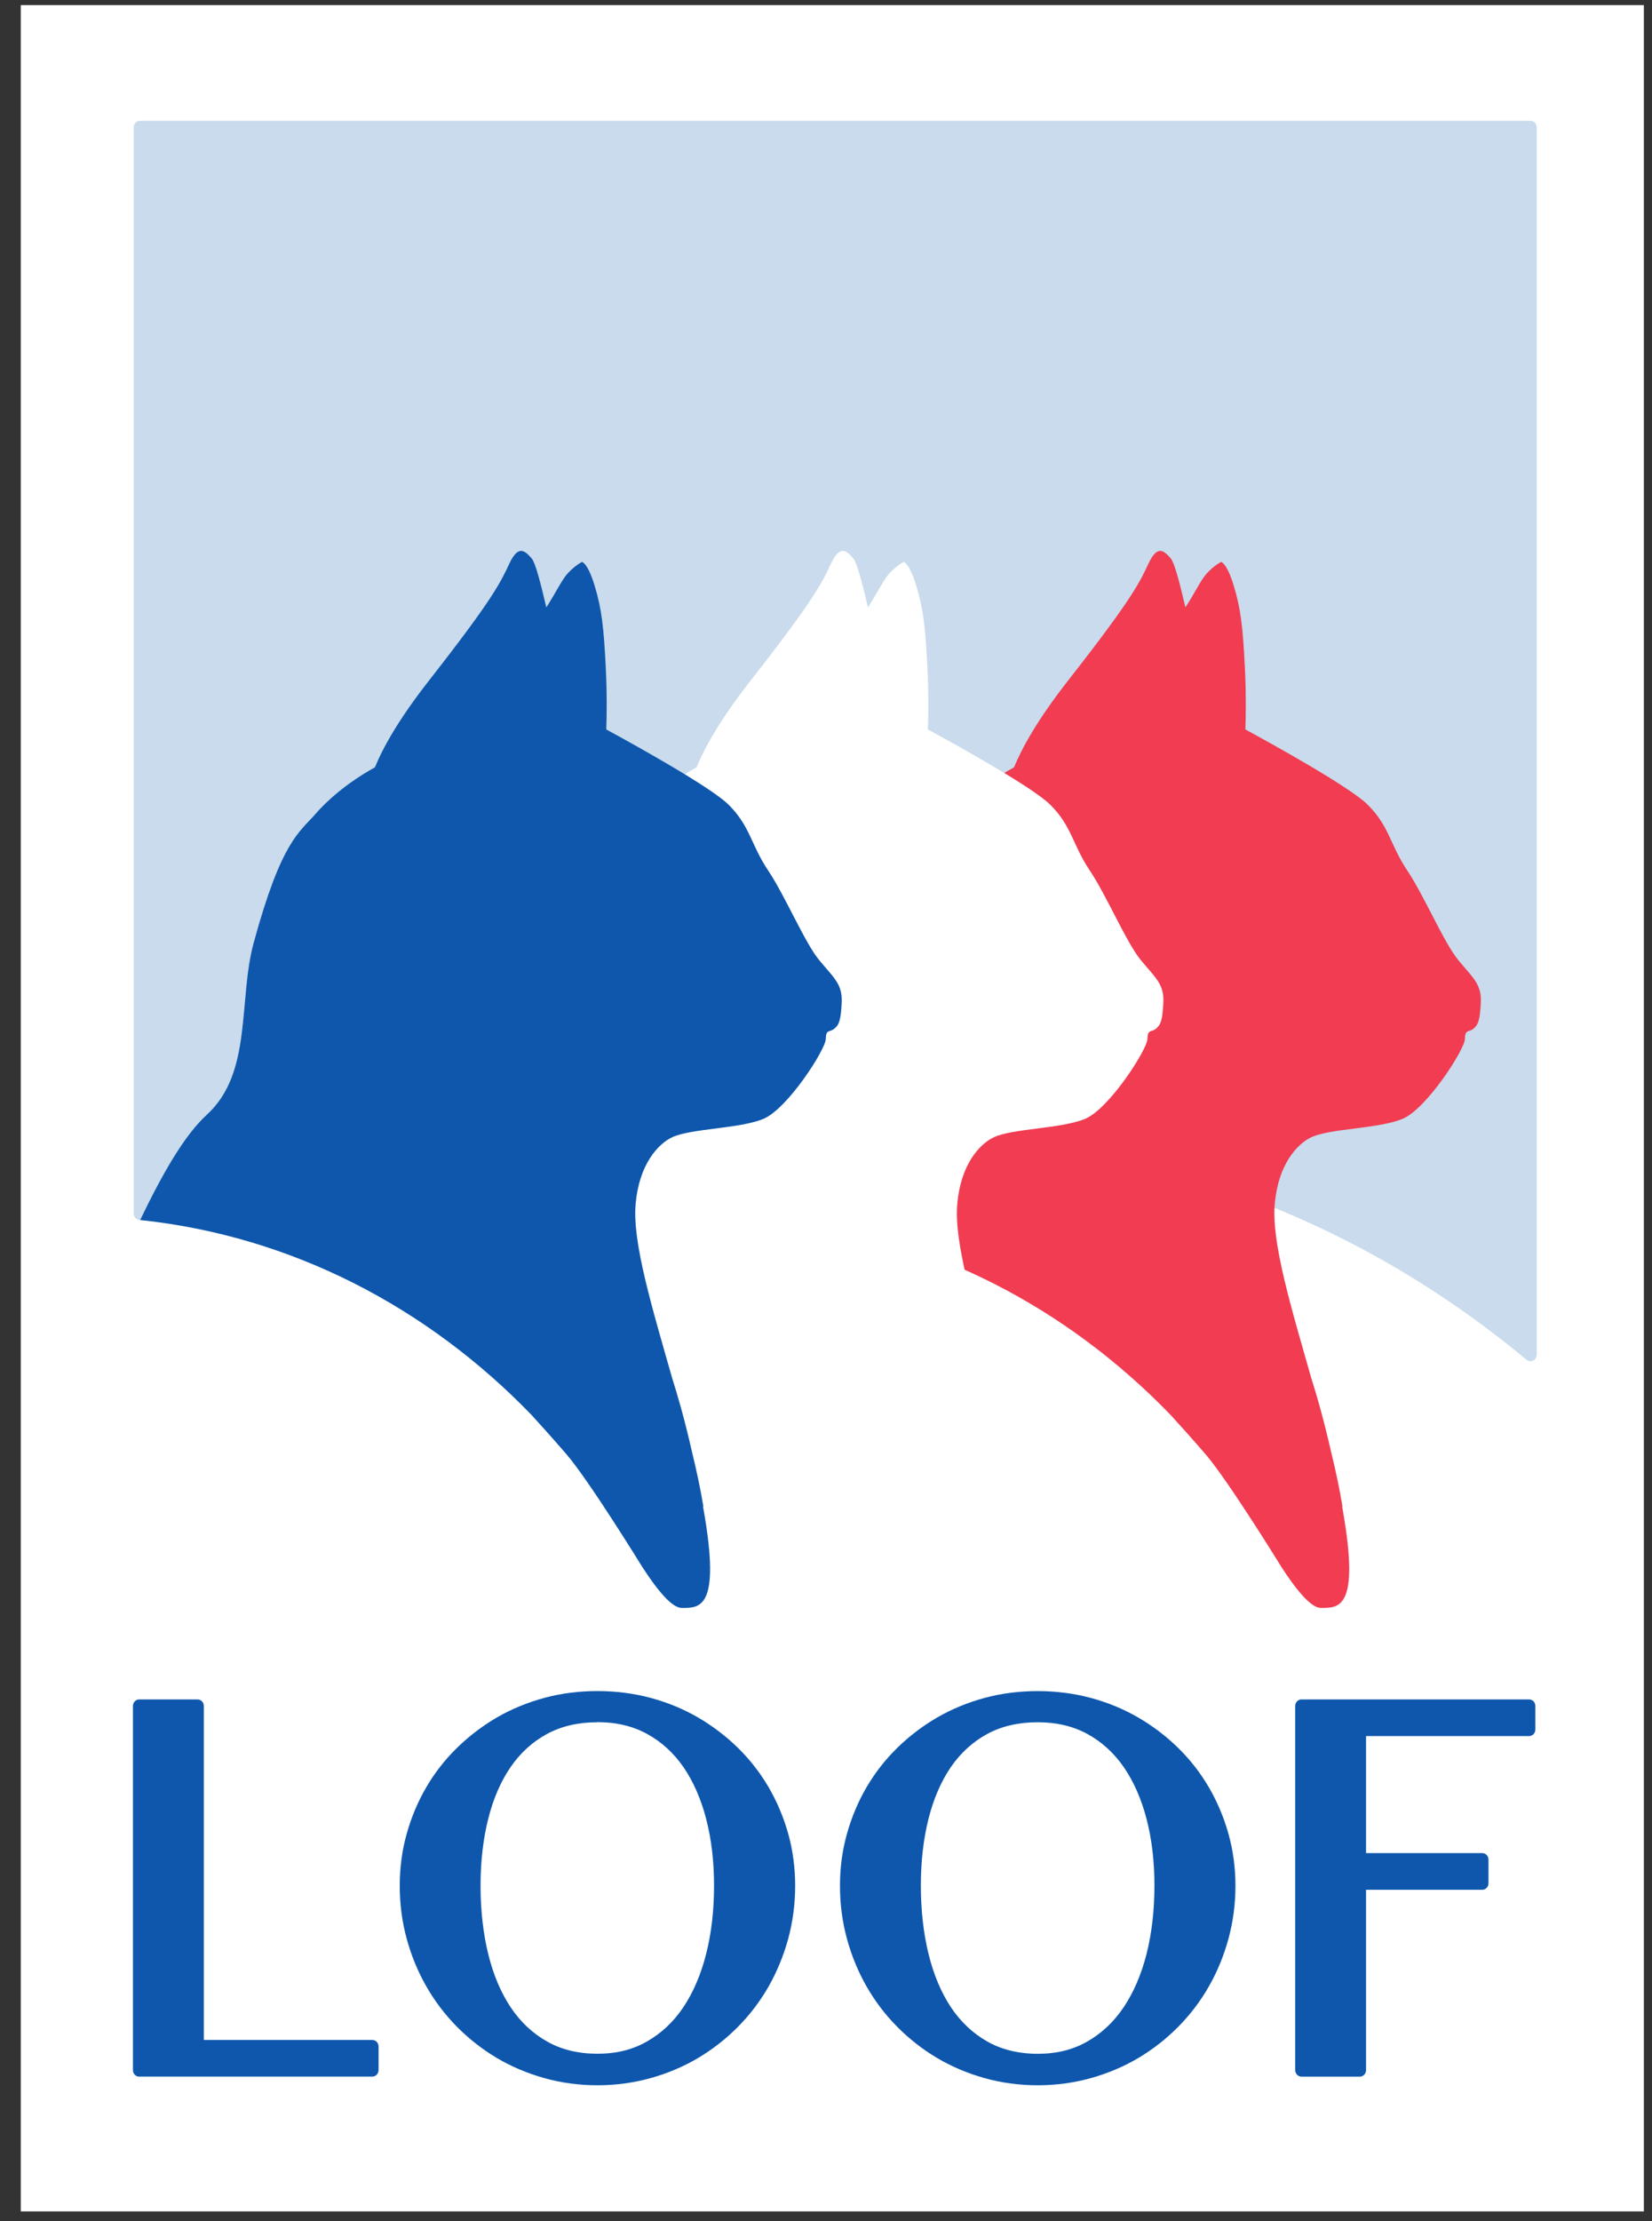 <?xml version="1.0"?>
<svg xmlns="http://www.w3.org/2000/svg" width="96" height="129" viewBox="0 0 96 129" fill="none">
<rect x="0" y="0" width="96" height="129" fill="#333333" stroke="none"/>
<g clip-path="url(#clip0_12340_560)">
<g clip-path="url(#clip1_12340_560)">
<path d="M95.815 0.188H1.208V128.428H95.815V0.188Z" fill="white"/>
<path d="M88.936 79.054C88.856 79.054 88.776 79.026 88.71 78.97C78.66 70.615 66.552 66.198 53.697 66.198C42.778 66.198 32.185 68.828 23.06 75.029C23 75.069 22.931 75.09 22.861 75.09C22.8 75.09 22.737 75.074 22.684 75.041C15.491 70.814 8.18 70.857 8.107 70.852C7.918 70.837 7.77 70.671 7.77 70.471V7.398C7.77 7.187 7.932 7.017 8.134 7.017H88.936C89.137 7.017 89.3 7.187 89.3 7.398V78.675C89.3 78.823 89.22 78.955 89.094 79.018C89.043 79.044 88.989 79.056 88.936 79.056V79.054Z" fill="#C9DBEC"/>
<path d="M84.723 55.733C83.898 54.723 82.759 52.017 81.769 50.54C80.776 49.062 80.74 47.979 79.47 46.725C78.426 45.697 73.957 43.225 72.37 42.363C72.396 41.585 72.418 40.364 72.348 38.899C72.227 36.351 72.091 35.316 71.69 33.998C71.287 32.681 70.959 32.635 70.959 32.635C70.959 32.635 70.566 32.826 70.122 33.307C69.802 33.653 69.447 34.408 68.886 35.275C68.564 33.882 68.25 32.686 68.042 32.44C67.634 31.961 67.257 31.646 66.755 32.699C66.255 33.749 65.93 34.599 62.077 39.512C60.281 41.804 59.378 43.457 58.927 44.563C57.227 45.507 56.099 46.547 55.47 47.274C54.543 48.342 53.501 48.815 51.885 54.744C50.969 58.091 51.829 62.302 49.159 64.739C47.816 65.965 46.53 68.269 45.284 70.853C54.147 71.791 62.017 75.957 68.022 82.17C68.483 82.674 69.229 83.498 70.042 84.439C71.377 85.985 74.462 91 74.462 91C75.319 92.32 76.176 93.381 76.756 93.381C77.788 93.381 79.043 93.465 78.031 87.702C78.018 87.633 78.006 87.567 77.994 87.501H78.016C77.846 86.473 77.618 85.405 77.353 84.322C76.907 82.353 76.487 80.937 76.203 80.044C75.04 75.962 73.87 72.122 74.079 69.909C74.28 67.62 75.382 66.43 76.203 66.046C77.309 65.53 80.079 65.56 81.492 64.983C82.907 64.406 85.116 60.939 85.126 60.349C85.138 59.759 85.337 59.97 85.619 59.746C85.898 59.523 86.007 59.25 86.053 58.192C86.099 57.134 85.548 56.74 84.721 55.733H84.723Z" fill="#F13C52"/>
<path d="M66.274 55.733C65.449 54.723 64.31 52.017 63.32 50.54C62.327 49.062 62.291 47.979 61.021 46.725C59.977 45.697 55.508 43.225 53.921 42.363C53.948 41.585 53.969 40.364 53.899 38.899C53.778 36.351 53.642 35.316 53.241 33.998C52.838 32.681 52.511 32.635 52.511 32.635C52.511 32.635 52.117 32.826 51.673 33.307C51.353 33.653 50.998 34.408 50.438 35.275C50.115 33.882 49.802 32.686 49.593 32.44C49.185 31.961 48.809 31.646 48.306 32.699C47.806 33.749 47.481 34.599 43.629 39.512C41.832 41.804 40.929 43.457 40.478 44.563C38.779 45.507 37.65 46.547 37.021 47.274C36.094 48.342 35.053 48.815 33.436 54.744C32.521 58.091 33.38 62.302 30.71 64.739C29.367 65.965 28.081 68.269 26.836 70.853C35.698 71.791 43.568 75.957 49.574 82.17C50.035 82.674 50.78 83.498 51.593 84.439C52.928 85.985 56.013 91 56.013 91C56.87 92.32 57.727 93.381 58.307 93.381C59.339 93.381 60.594 93.465 59.582 87.702C59.57 87.633 59.557 87.567 59.545 87.501H59.567C59.397 86.473 59.169 85.405 58.904 84.322C58.458 82.353 58.038 80.937 57.754 80.044C56.591 75.962 55.421 72.122 55.63 69.909C55.831 67.62 56.933 66.43 57.754 66.046C58.861 65.53 61.63 65.56 63.043 64.983C64.459 64.406 66.667 60.939 66.677 60.349C66.689 59.759 66.888 59.97 67.17 59.746C67.449 59.523 67.558 59.25 67.604 58.192C67.65 57.134 67.1 56.74 66.272 55.733H66.274Z" fill="white"/>
<path d="M8.09 120.602C7.888 120.602 7.726 120.432 7.726 120.221V99.076C7.726 98.865 7.888 98.695 8.09 98.695H11.481C11.682 98.695 11.845 98.865 11.845 99.076V118.471H21.635C21.836 118.471 21.999 118.641 21.999 118.852V120.218C21.999 120.429 21.836 120.6 21.635 120.6H8.09V120.602Z" fill="#0E57AD"/>
<path d="M34.719 121.103C33.648 121.103 32.61 120.963 31.627 120.686C30.646 120.411 29.721 120.02 28.876 119.521C28.034 119.02 27.252 118.41 26.558 117.71C25.859 117.003 25.259 116.212 24.774 115.36C24.286 114.508 23.902 113.58 23.635 112.598C23.366 111.624 23.23 110.587 23.23 109.516C23.23 108.445 23.366 107.448 23.635 106.495C23.902 105.536 24.286 104.625 24.774 103.791C25.259 102.96 25.859 102.189 26.56 101.505C27.259 100.823 28.039 100.228 28.876 99.742C29.718 99.254 30.646 98.873 31.629 98.606C32.602 98.341 33.644 98.209 34.719 98.209C35.794 98.209 36.831 98.344 37.809 98.606C38.79 98.87 39.715 99.251 40.559 99.74C41.399 100.228 42.178 100.821 42.878 101.502C43.574 102.186 44.176 102.957 44.664 103.791C45.152 104.63 45.536 105.538 45.805 106.497C46.072 107.456 46.208 108.471 46.208 109.519C46.208 110.566 46.072 111.607 45.805 112.591C45.536 113.572 45.152 114.506 44.667 115.363C44.179 116.217 43.579 117.006 42.883 117.71C42.186 118.412 41.407 119.02 40.564 119.521C39.715 120.022 38.79 120.414 37.812 120.686C36.826 120.961 35.785 121.103 34.719 121.103ZM34.719 100.02C33.6 100.02 32.612 100.251 31.779 100.704C30.942 101.159 30.231 101.807 29.668 102.629C29.097 103.463 28.66 104.475 28.371 105.63C28.075 106.805 27.925 108.112 27.925 109.516C27.925 110.92 28.075 112.278 28.371 113.481C28.663 114.669 29.099 115.709 29.67 116.566C30.233 117.413 30.944 118.084 31.784 118.557C32.619 119.033 33.605 119.272 34.719 119.272C35.833 119.272 36.77 119.033 37.6 118.557C38.435 118.082 39.147 117.413 39.715 116.563C40.29 115.704 40.734 114.664 41.035 113.476C41.341 112.273 41.494 110.94 41.494 109.513C41.494 108.087 41.339 106.802 41.035 105.63C40.734 104.473 40.292 103.463 39.715 102.624C39.147 101.802 38.435 101.154 37.603 100.699C36.773 100.243 35.802 100.014 34.714 100.014L34.719 100.02Z" fill="#0E57AD"/>
<path d="M60.304 121.103C59.233 121.103 58.192 120.963 57.209 120.686C56.228 120.411 55.303 120.02 54.459 119.521C53.614 119.02 52.835 118.41 52.141 117.71C51.444 117.009 50.844 116.218 50.356 115.363C49.871 114.514 49.487 113.583 49.218 112.601C48.951 111.624 48.812 110.587 48.812 109.519C48.812 108.451 48.948 107.454 49.218 106.497C49.487 105.536 49.871 104.625 50.356 103.794C50.847 102.957 51.446 102.187 52.143 101.507C52.84 100.826 53.619 100.233 54.459 99.745C55.303 99.257 56.228 98.875 57.211 98.608C58.185 98.344 59.226 98.211 60.301 98.211C61.377 98.211 62.413 98.346 63.392 98.608C64.375 98.873 65.302 99.257 66.142 99.745C66.982 100.231 67.761 100.823 68.46 101.507C69.159 102.192 69.759 102.962 70.247 103.796C70.737 104.636 71.121 105.546 71.388 106.502C71.657 107.459 71.793 108.473 71.793 109.521C71.793 110.569 71.657 111.609 71.388 112.593C71.121 113.573 70.74 114.506 70.249 115.363C69.764 116.215 69.162 117.006 68.465 117.71C67.768 118.412 66.989 119.023 66.147 119.521C65.302 120.02 64.377 120.411 63.397 120.686C62.411 120.961 61.372 121.103 60.304 121.103ZM60.304 100.02C59.187 100.02 58.197 100.251 57.362 100.704C56.527 101.159 55.816 101.808 55.252 102.629C54.682 103.466 54.245 104.478 53.956 105.63C53.66 106.805 53.512 108.112 53.512 109.516C53.512 110.92 53.663 112.278 53.959 113.481C54.25 114.666 54.687 115.706 55.257 116.569C55.823 117.415 56.532 118.087 57.369 118.56C58.207 119.033 59.195 119.275 60.306 119.275C61.418 119.275 62.358 119.035 63.188 118.56C64.023 118.084 64.734 117.413 65.302 116.566C65.88 115.704 66.324 114.666 66.627 113.479C66.931 112.276 67.086 110.94 67.086 109.516C67.086 108.092 66.933 106.805 66.627 105.633C66.326 104.478 65.882 103.466 65.305 102.629C64.737 101.808 64.028 101.159 63.193 100.704C62.362 100.249 61.392 100.02 60.304 100.02Z" fill="#0E57AD"/>
<path d="M75.631 120.602C75.429 120.602 75.267 120.432 75.267 120.221V99.076C75.267 98.865 75.429 98.695 75.631 98.695H88.858C89.059 98.695 89.222 98.865 89.222 99.076V100.442C89.222 100.653 89.059 100.823 88.858 100.823H79.383V107.619H86.134C86.336 107.619 86.498 107.789 86.498 108V109.369C86.498 109.58 86.336 109.75 86.134 109.75H79.383V120.221C79.383 120.432 79.221 120.602 79.019 120.602H75.631Z" fill="#0E57AD"/>
<path d="M47.583 55.733C46.758 54.723 45.62 52.017 44.629 50.54C43.636 49.062 43.6 47.979 42.33 46.725C41.286 45.697 36.818 43.225 35.23 42.363C35.257 41.585 35.279 40.364 35.208 38.899C35.087 36.351 34.951 35.316 34.55 33.998C34.147 32.681 33.82 32.635 33.82 32.635C33.82 32.635 33.426 32.826 32.982 33.307C32.662 33.653 32.307 34.408 31.747 35.275C31.424 33.882 31.111 32.686 30.902 32.44C30.494 31.961 30.118 31.646 29.615 32.699C29.115 33.749 28.79 34.599 24.938 39.512C23.142 41.804 22.238 43.457 21.787 44.563C20.088 45.507 18.959 46.547 18.33 47.274C17.403 48.342 16.362 48.815 14.745 54.744C13.83 58.091 14.689 62.302 12.019 64.739C10.677 65.965 9.39 68.269 8.145 70.853C17.007 71.791 24.877 75.957 30.883 82.17C31.344 82.674 32.089 83.498 32.902 84.439C34.237 85.985 37.322 91 37.322 91C38.179 92.32 39.036 93.381 39.616 93.381C40.648 93.381 41.903 93.465 40.891 87.702C40.879 87.633 40.867 87.567 40.854 87.501H40.876C40.706 86.473 40.478 85.405 40.214 84.322C39.767 82.353 39.347 80.937 39.063 80.044C37.9 75.962 36.73 72.122 36.939 69.909C37.141 67.62 38.242 66.43 39.063 66.046C40.17 65.53 42.94 65.56 44.352 64.983C45.767 64.406 47.977 60.939 47.986 60.349C47.998 59.759 48.197 59.97 48.479 59.746C48.758 59.523 48.867 59.25 48.913 58.192C48.96 57.134 48.409 56.74 47.581 55.733H47.583Z" fill="#0E57AD"/>
</g>
</g>
<defs>
<clipPath id="clip0_12340_560">
<rect width="95" height="128.73" fill="white" transform="translate(0.677 0.135)"/>
</clipPath>
<clipPath id="clip1_12340_560">
<rect width="94.7" height="128.407" fill="white" transform="translate(0.827 0.297)"/>
</clipPath>
</defs>
</svg>
